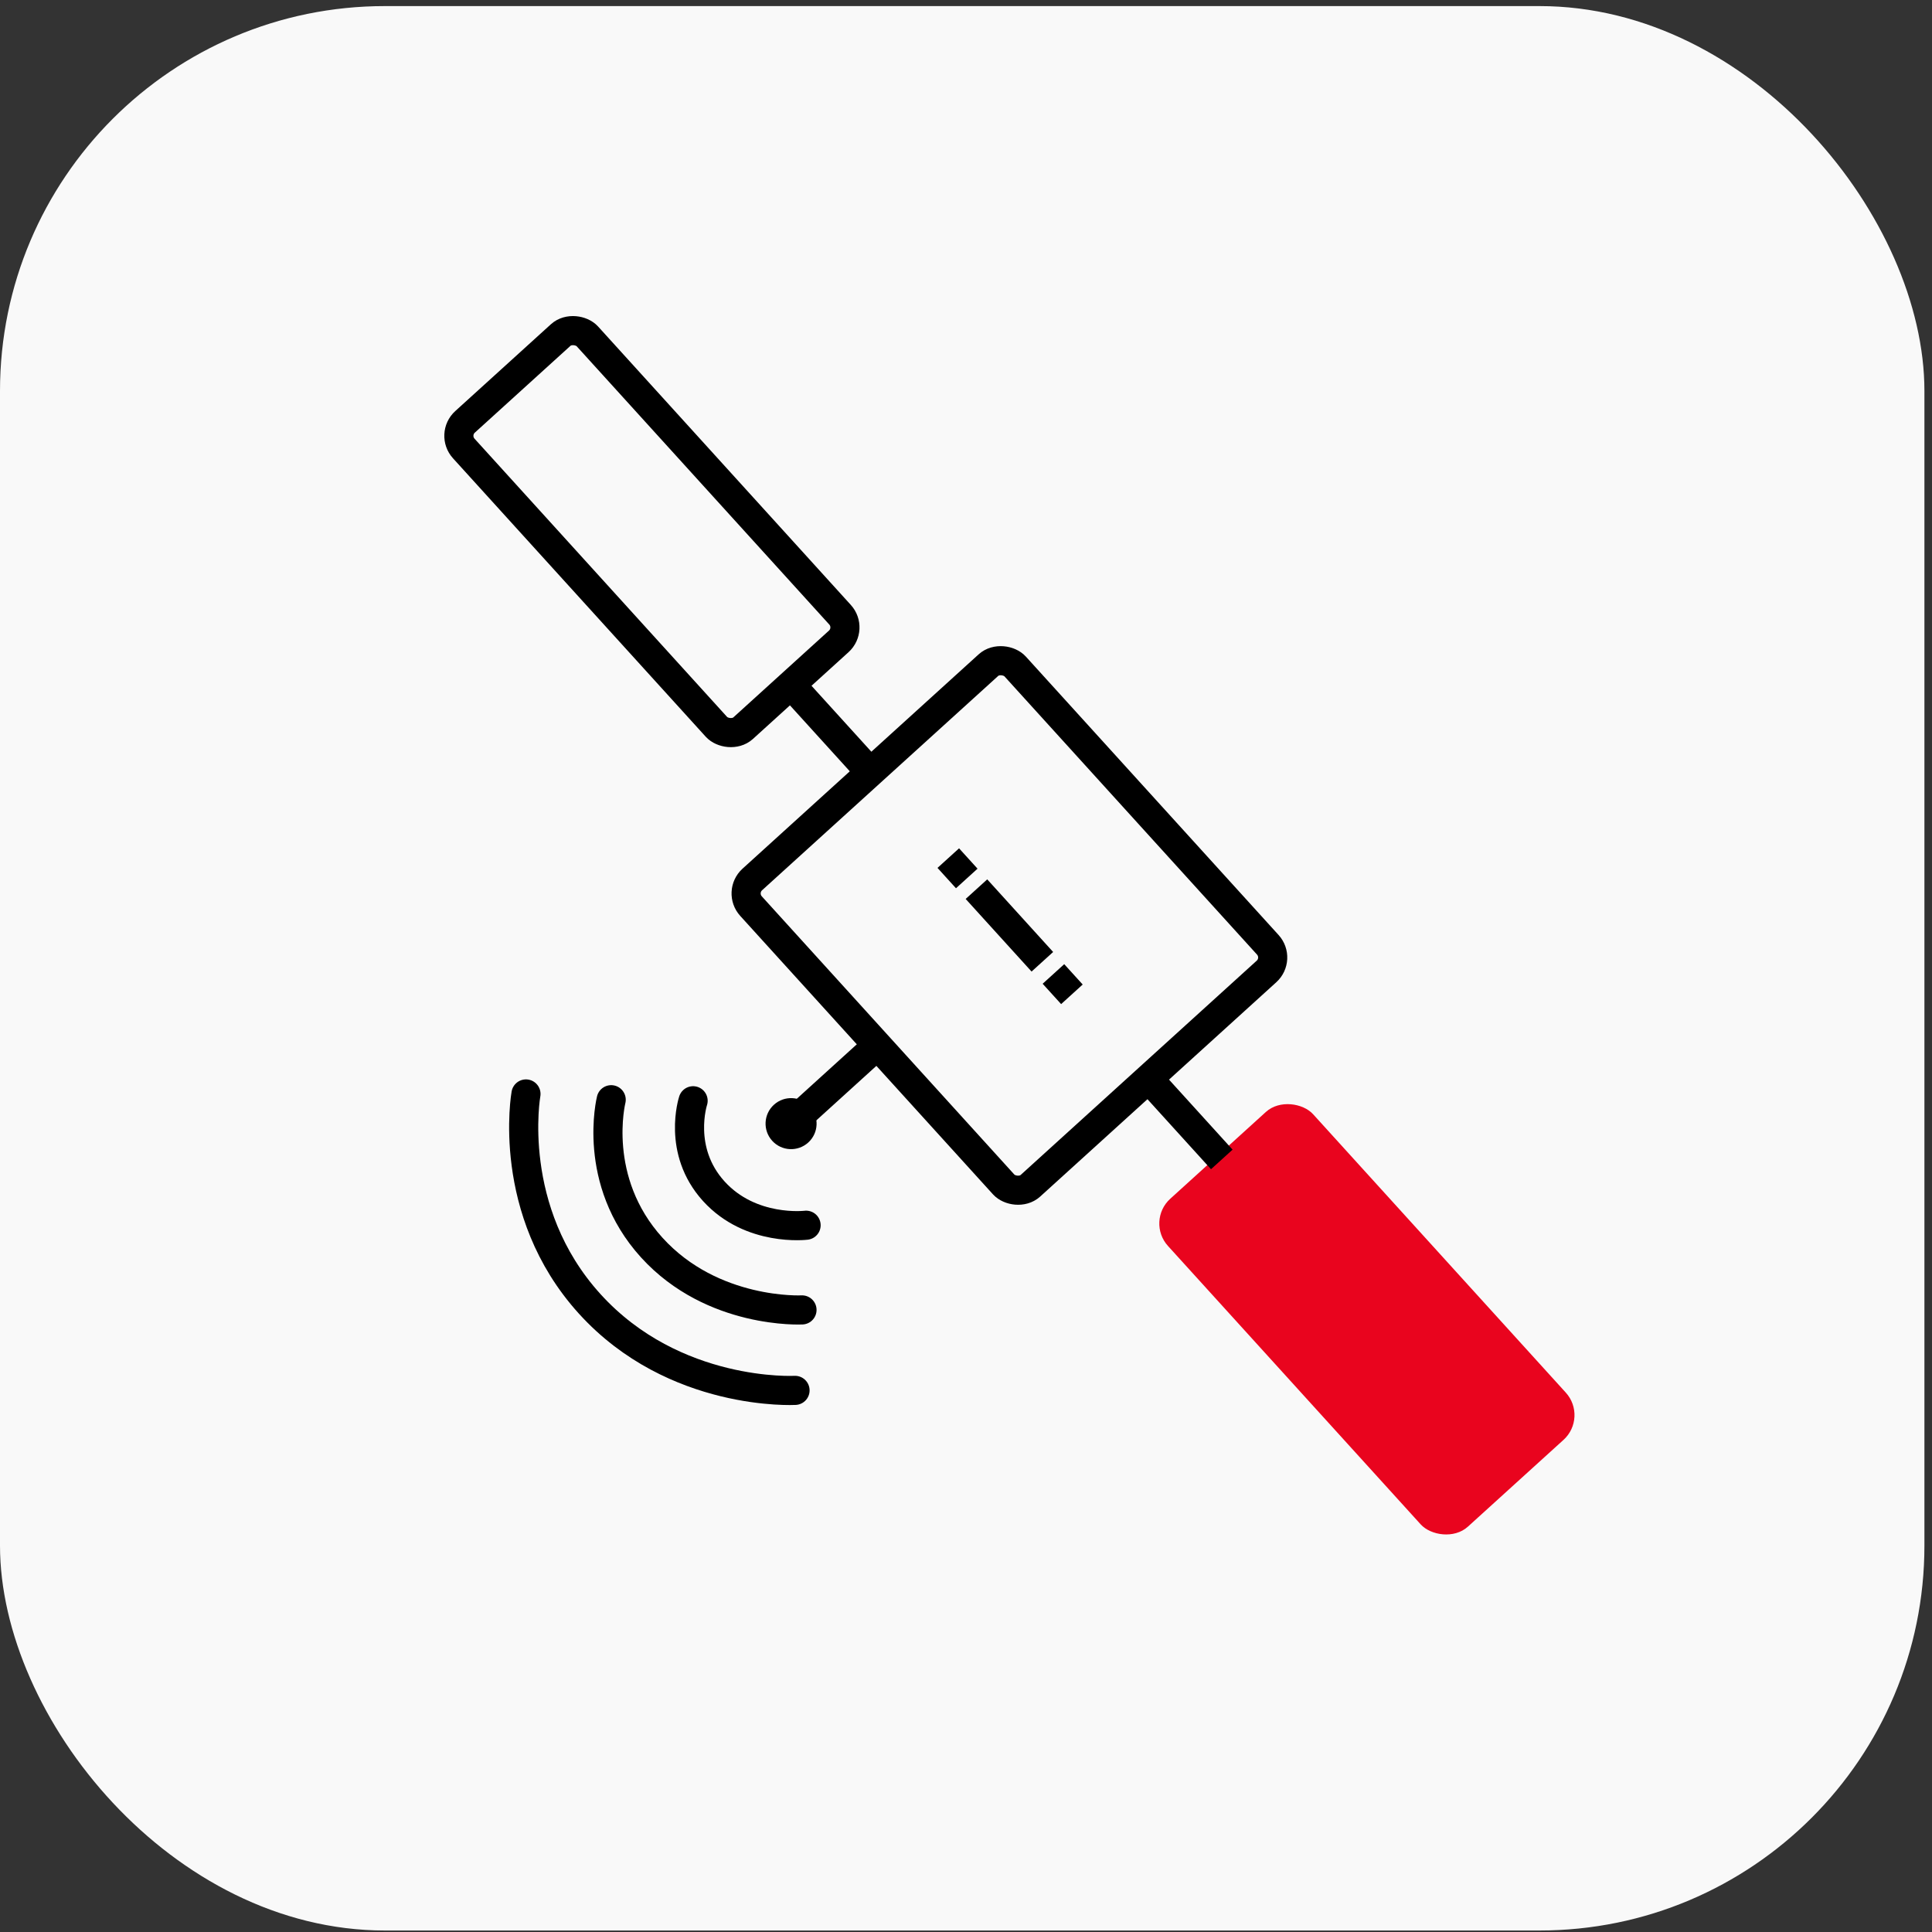 <?xml version="1.0" encoding="UTF-8"?> <svg xmlns="http://www.w3.org/2000/svg" width="199" height="199" viewBox="0 0 199 199" fill="none"><rect x="0" y="0" width="199" height="199" fill="#333333" stroke="none"/> <rect y="0.627" width="198.219" height="198.219" rx="39.644" fill="#F9F9F9"></rect> <path d="M83.029 126.201C83.029 126.201 77.337 126.904 73.522 122.701C69.707 118.499 71.392 113.381 71.392 113.381" stroke="black" stroke-width="3" stroke-linecap="round"></path> <path d="M82.607 134.924C82.607 134.924 73.396 135.404 67.131 128.502C60.866 121.6 62.954 113.274 62.954 113.274" stroke="black" stroke-width="3" stroke-linecap="round"></path> <path d="M81.89 143.212C81.89 143.212 69.456 143.904 60.741 134.303C52.025 124.702 54.176 112.68 54.176 112.68" stroke="black" stroke-width="3" stroke-linecap="round"></path> <rect x="76.05" y="91.893" width="36.736" height="42.614" rx="1.943" transform="rotate(-42.231 76.05 91.893)" stroke="black" stroke-width="3"></rect> <rect x="117.99" y="125.788" width="20.189" height="45.614" rx="3.443" transform="rotate(-42.231 117.99 125.788)" fill="#E9041E"></rect> <rect x="46.463" y="44.757" width="17.189" height="42.614" rx="1.943" transform="rotate(-42.231 46.463 44.757)" stroke="black" stroke-width="3"></rect> <path d="M89.096 78.937L82.307 71.458" stroke="black" stroke-width="3"></path> <path d="M90 108.005L82.997 114.362" stroke="black" stroke-width="3"></path> <path d="M125.847 119.424L119.058 111.945" stroke="black" stroke-width="3"></path> <path d="M107.365 99.064L100.576 91.585" stroke="black" stroke-width="3"></path> <path d="M99.578 90.484L97.675 88.387" stroke="black" stroke-width="3"></path> <path d="M110.409 102.416L108.506 100.32" stroke="black" stroke-width="3"></path> <circle cx="81.483" cy="115.737" r="2.628" transform="rotate(-42.231 81.483 115.737)" fill="black"></circle> </svg> 